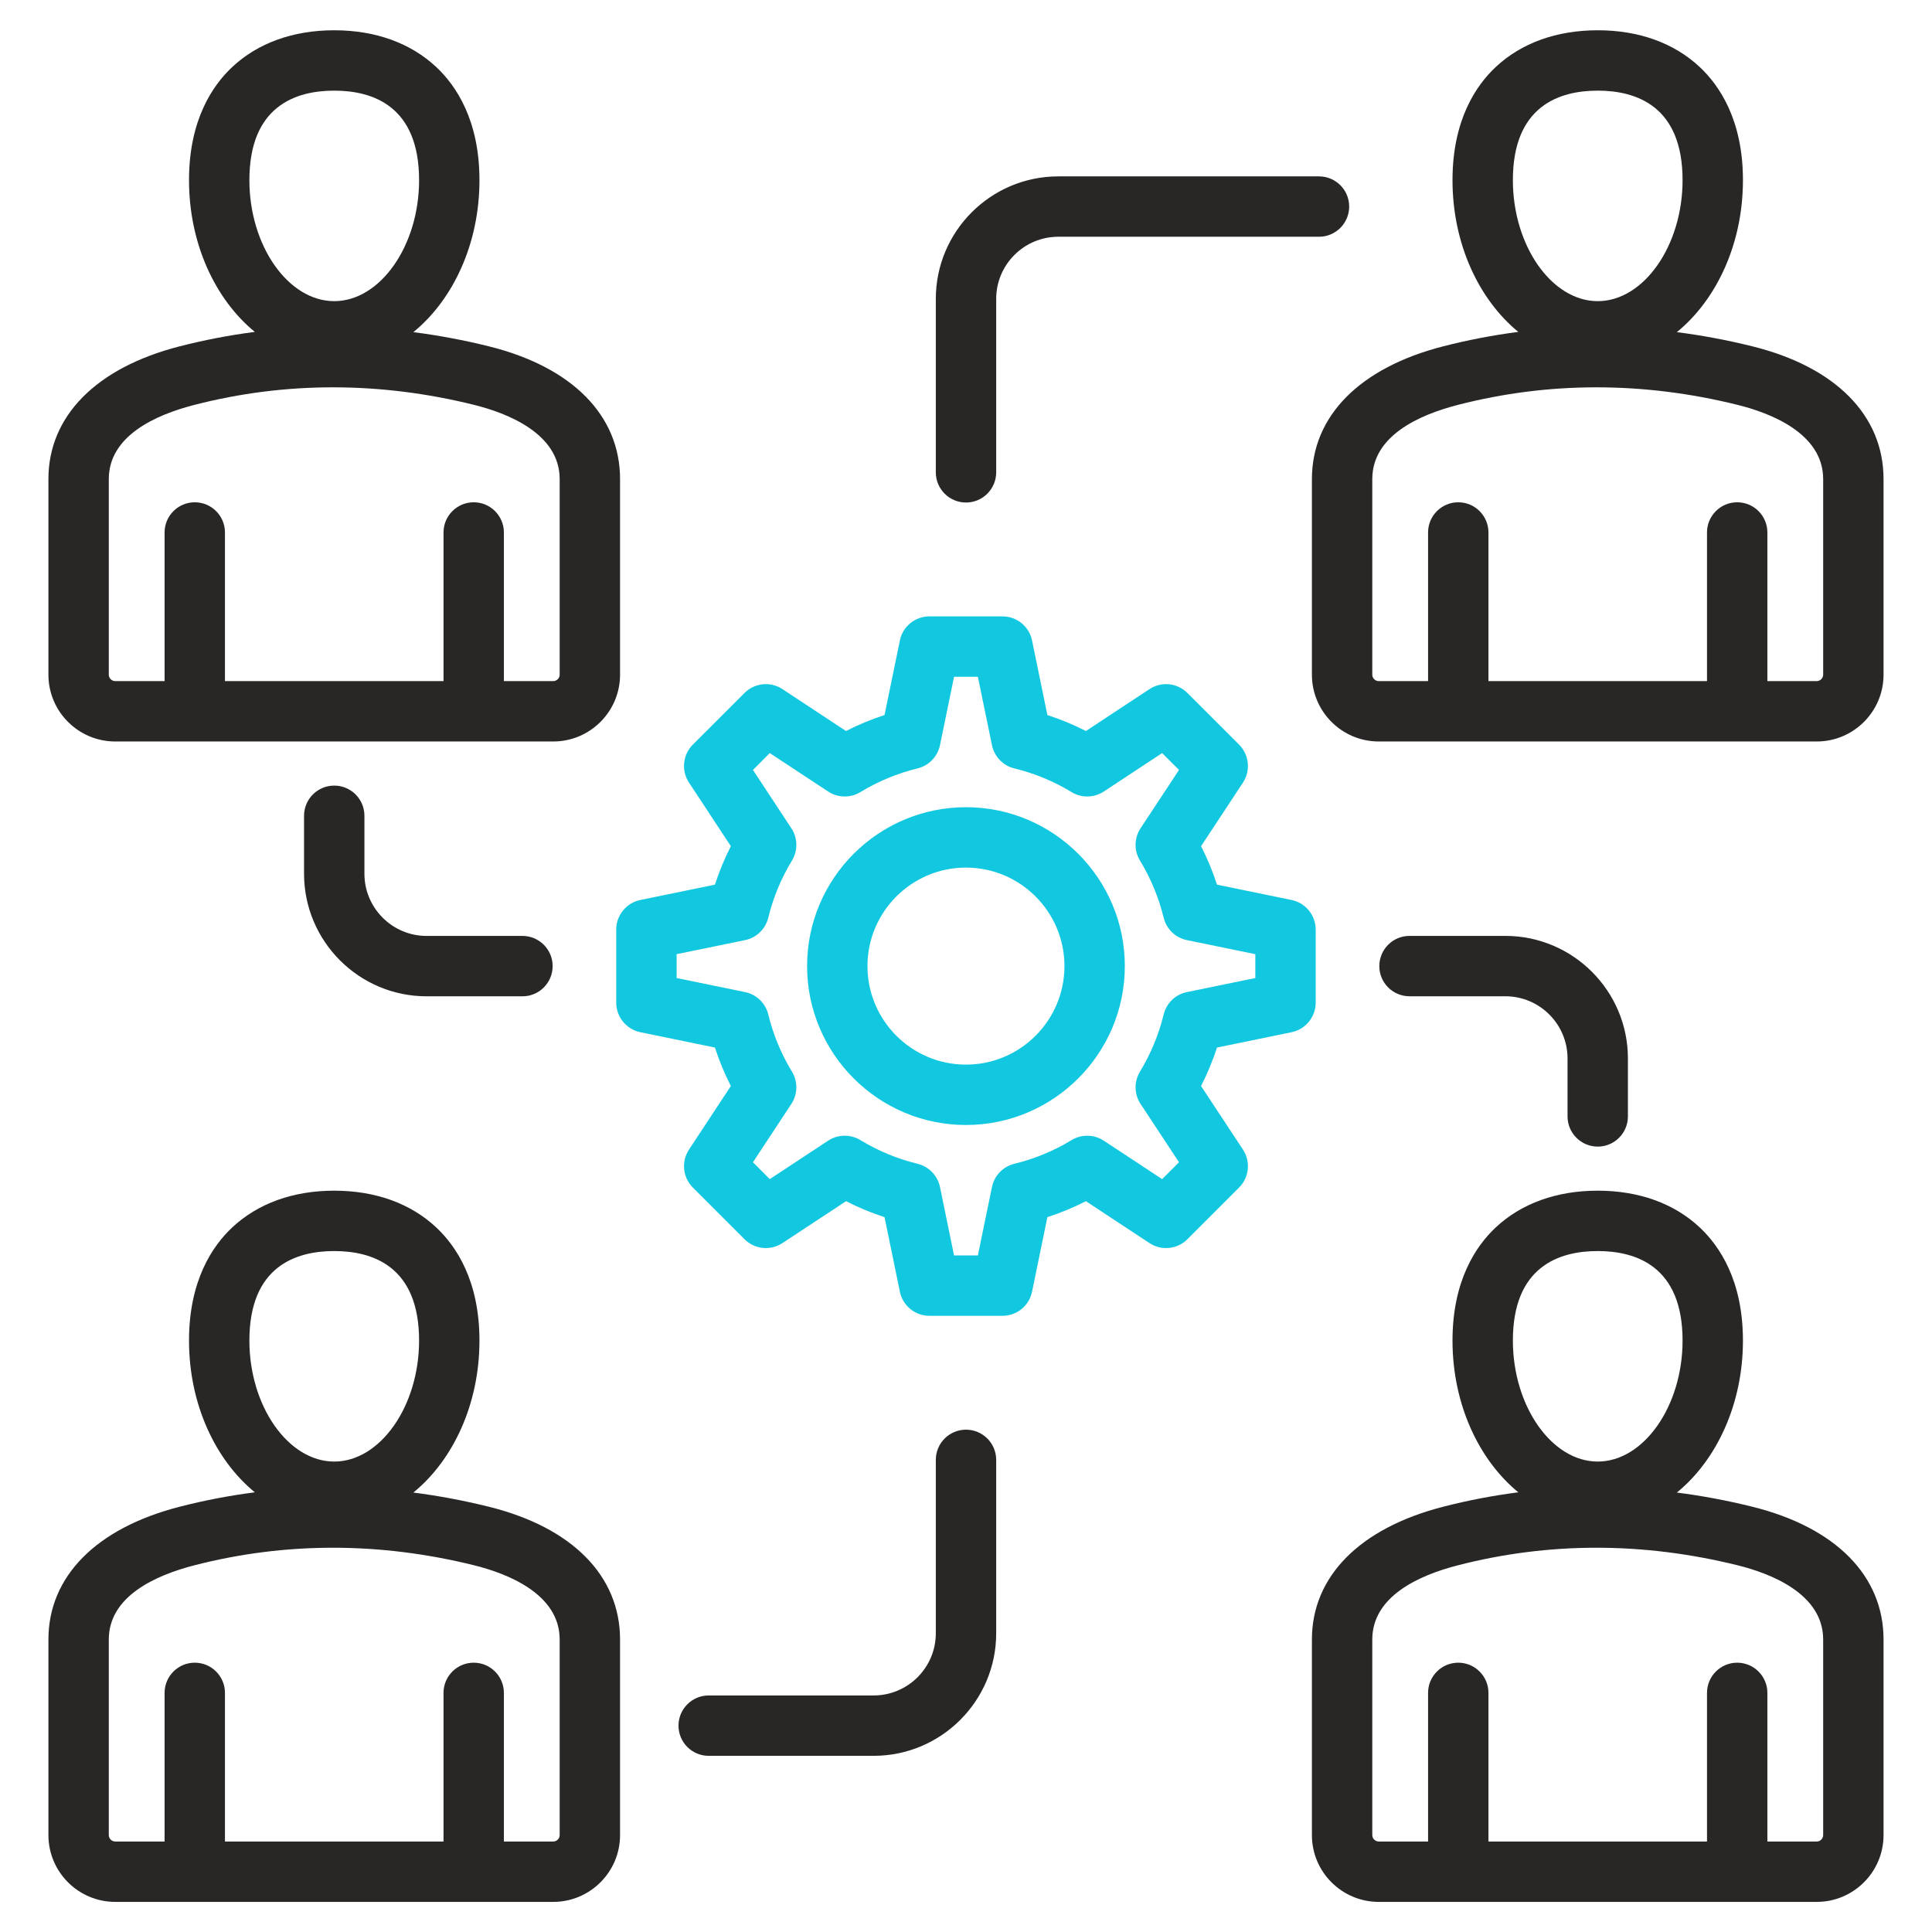 <svg width="48" height="48" viewBox="0 0 48 48" fill="none" xmlns="http://www.w3.org/2000/svg">
<g clip-path="url(#clip0_6092_19326)">
<path d="M9.054 20.268V21.708C9.054 22.559 9.747 23.253 10.599 23.253H12.98C13.395 23.253 13.73 23.588 13.73 24.003C13.73 24.417 13.395 24.753 12.98 24.753H10.599C8.92 24.753 7.554 23.387 7.554 21.708V20.268C7.554 19.853 7.89 19.518 8.304 19.518C8.718 19.518 9.054 19.853 9.054 20.268ZM24.75 36.27V40.579C24.75 42.258 23.384 43.623 21.705 43.623H17.607C17.193 43.623 16.857 43.288 16.857 42.873C16.857 42.459 17.193 42.123 17.607 42.123H21.705C22.556 42.123 23.25 41.431 23.25 40.579V36.27C23.25 35.856 23.585 35.52 24 35.52C24.414 35.52 24.75 35.856 24.75 36.27ZM23.25 11.735V7.426C23.25 5.747 24.615 4.382 26.294 4.382H32.77C33.184 4.382 33.52 4.717 33.52 5.132C33.52 5.546 33.184 5.882 32.77 5.882H26.294C25.442 5.882 24.75 6.574 24.75 7.426V11.735C24.75 12.149 24.414 12.485 24 12.485C23.585 12.485 23.25 12.149 23.25 11.735ZM38.945 27.737L38.945 26.297C38.945 25.445 38.252 24.752 37.4 24.752H35.019C34.604 24.752 34.269 24.417 34.269 24.002C34.269 23.588 34.604 23.252 35.019 23.252H37.4C39.079 23.252 40.445 24.618 40.445 26.297L40.445 27.737C40.445 28.151 40.109 28.487 39.695 28.487C39.281 28.487 38.945 28.151 38.945 27.737ZM43.535 37.434C42.91 37.279 42.285 37.162 41.661 37.082C42.648 36.277 43.303 34.886 43.303 33.306C43.303 31.813 42.719 30.953 42.228 30.494C41.592 29.898 40.715 29.582 39.695 29.582C38.675 29.582 37.799 29.898 37.162 30.494C36.672 30.953 36.087 31.813 36.087 33.306C36.087 34.882 36.739 36.27 37.722 37.076C37.093 37.157 36.469 37.276 35.849 37.436C33.781 37.968 32.594 39.169 32.594 40.733V45.593C32.594 46.508 33.339 47.252 34.254 47.252H45.136C46.051 47.252 46.796 46.508 46.796 45.593V40.733C46.796 39.151 45.607 37.948 43.535 37.434ZM39.695 31.082C40.657 31.082 41.803 31.468 41.803 33.306C41.803 34.936 40.837 36.312 39.695 36.312C38.553 36.312 37.587 34.936 37.587 33.306C37.587 31.468 38.733 31.082 39.695 31.082ZM45.296 45.593C45.296 45.679 45.223 45.752 45.136 45.752H43.91V42.059C43.91 41.645 43.574 41.309 43.16 41.309C42.746 41.309 42.41 41.645 42.41 42.059V45.752H36.98V42.059C36.98 41.645 36.644 41.309 36.23 41.309C35.816 41.309 35.48 41.645 35.48 42.059V45.752H34.254C34.167 45.752 34.094 45.679 34.094 45.593V40.733C34.094 39.661 35.251 39.138 36.222 38.889C37.353 38.598 38.502 38.453 39.662 38.453C40.825 38.453 41.998 38.599 43.174 38.89C43.967 39.087 45.296 39.587 45.296 40.733V45.593ZM12.144 37.434C11.518 37.279 10.893 37.162 10.27 37.082C11.257 36.277 11.912 34.886 11.912 33.306C11.912 31.813 11.328 30.953 10.837 30.494C10.2 29.898 9.324 29.582 8.304 29.582C7.284 29.582 6.408 29.898 5.771 30.494C5.28 30.953 4.696 31.813 4.696 33.306C4.696 34.882 5.347 36.27 6.331 37.076C5.702 37.157 5.077 37.276 4.457 37.436C2.389 37.968 1.203 39.169 1.203 40.733V45.593C1.203 46.508 1.948 47.252 2.863 47.252H13.745C14.66 47.252 15.405 46.508 15.405 45.593V40.733C15.405 39.151 14.216 37.948 12.144 37.434ZM8.304 31.082C9.266 31.082 10.412 31.468 10.412 33.306C10.412 34.936 9.446 36.312 8.304 36.312C7.161 36.312 6.196 34.936 6.196 33.306C6.196 31.468 7.342 31.082 8.304 31.082ZM13.905 45.593C13.905 45.679 13.832 45.752 13.745 45.752H12.519V42.059C12.519 41.645 12.183 41.309 11.769 41.309C11.355 41.309 11.019 41.645 11.019 42.059V45.752H5.589V42.059C5.589 41.645 5.253 41.309 4.839 41.309C4.425 41.309 4.089 41.645 4.089 42.059V45.752H2.863C2.776 45.752 2.703 45.679 2.703 45.593V40.733C2.703 39.661 3.86 39.138 4.831 38.889C5.962 38.598 7.111 38.453 8.271 38.453C9.434 38.453 10.607 38.599 11.783 38.89C12.575 39.087 13.905 39.587 13.905 40.733V45.593ZM43.535 8.604C42.91 8.449 42.285 8.332 41.661 8.252C42.648 7.447 43.303 6.056 43.303 4.476C43.303 2.983 42.719 2.123 42.228 1.664C41.591 1.068 40.715 0.752 39.695 0.752C38.675 0.752 37.798 1.068 37.162 1.664C36.671 2.123 36.087 2.983 36.087 4.476C36.087 6.052 36.738 7.44 37.722 8.246C37.093 8.327 36.468 8.447 35.849 8.606C33.78 9.138 32.594 10.339 32.594 11.903V16.763C32.594 17.678 33.339 18.422 34.254 18.422H45.136C46.051 18.422 46.796 17.678 46.796 16.763V11.903C46.796 10.321 45.607 9.118 43.535 8.604ZM39.695 2.252C40.657 2.252 41.803 2.638 41.803 4.476C41.803 6.106 40.837 7.482 39.695 7.482C38.553 7.482 37.587 6.106 37.587 4.476C37.587 2.638 38.733 2.252 39.695 2.252ZM45.296 16.763C45.296 16.849 45.223 16.922 45.136 16.922H43.91V13.229C43.91 12.815 43.574 12.479 43.16 12.479C42.746 12.479 42.41 12.815 42.41 13.229V16.922H36.98V13.229C36.98 12.815 36.644 12.479 36.23 12.479C35.816 12.479 35.48 12.815 35.48 13.229V16.922H34.254C34.167 16.922 34.094 16.849 34.094 16.763V11.903C34.094 10.831 35.251 10.308 36.222 10.059C37.353 9.768 38.502 9.623 39.662 9.623C40.825 9.623 41.998 9.768 43.174 10.06C43.967 10.257 45.296 10.758 45.296 11.903V16.763ZM2.863 18.422H13.745C14.66 18.422 15.405 17.678 15.405 16.763V11.903C15.405 10.321 14.216 9.118 12.144 8.604C11.518 8.449 10.893 8.332 10.27 8.252C11.257 7.447 11.912 6.056 11.912 4.476C11.912 2.983 11.328 2.123 10.837 1.664C10.2 1.068 9.324 0.752 8.304 0.752C7.284 0.752 6.407 1.068 5.771 1.664C5.28 2.123 4.696 2.983 4.696 4.476C4.696 6.052 5.347 7.44 6.331 8.246C5.702 8.327 5.077 8.447 4.457 8.606C2.389 9.138 1.203 10.339 1.203 11.903V16.763C1.203 17.678 1.948 18.422 2.863 18.422ZM8.304 2.252C9.266 2.252 10.412 2.638 10.412 4.476C10.412 6.106 9.446 7.482 8.304 7.482C7.161 7.482 6.196 6.106 6.196 4.476C6.196 2.638 7.342 2.252 8.304 2.252ZM2.703 11.903C2.703 10.831 3.86 10.308 4.831 10.059C5.962 9.768 7.111 9.623 8.271 9.623C9.434 9.623 10.607 9.768 11.783 10.06C12.575 10.257 13.905 10.758 13.905 11.903V16.763C13.905 16.849 13.832 16.922 13.745 16.922H12.519V13.229C12.519 12.815 12.183 12.479 11.769 12.479C11.355 12.479 11.019 12.815 11.019 13.229V16.922H5.589V13.229C5.589 12.815 5.253 12.479 4.839 12.479C4.425 12.479 4.089 12.815 4.089 13.229V16.922H2.863C2.776 16.922 2.703 16.849 2.703 16.763V11.903Z" fill="#292726"/>
<path d="M23.999 20.055C21.822 20.055 20.052 21.826 20.052 24.002C20.052 26.179 21.823 27.95 23.999 27.95C26.175 27.95 27.946 26.179 27.946 24.002C27.946 21.826 26.176 20.055 23.999 20.055ZM23.999 26.45C22.649 26.45 21.552 25.352 21.552 24.002C21.552 22.653 22.65 21.555 23.999 21.555C25.349 21.555 26.446 22.653 26.446 24.002C26.446 25.352 25.349 26.45 23.999 26.45ZM32.688 23.095C32.688 22.739 32.437 22.432 32.089 22.36L30.236 21.979C30.129 21.65 29.997 21.331 29.84 21.023L30.881 19.444C31.076 19.146 31.036 18.752 30.785 18.5L29.501 17.217C29.249 16.965 28.855 16.925 28.558 17.121L26.979 18.162C26.671 18.004 26.351 17.872 26.022 17.765L25.641 15.913C25.57 15.564 25.263 15.314 24.907 15.314H23.091C22.735 15.314 22.428 15.564 22.357 15.913L21.976 17.765C21.647 17.872 21.327 18.004 21.019 18.162L19.44 17.121C19.143 16.925 18.749 16.965 18.497 17.217L17.213 18.5C16.962 18.752 16.922 19.146 17.118 19.444L18.158 21.023C18.001 21.331 17.869 21.65 17.762 21.979L15.909 22.36C15.561 22.432 15.31 22.739 15.31 23.095V24.91C15.31 25.266 15.561 25.573 15.909 25.645L17.762 26.026C17.869 26.355 18.001 26.674 18.158 26.982L17.118 28.561C16.922 28.859 16.962 29.253 17.213 29.504L18.497 30.788C18.749 31.04 19.143 31.08 19.44 30.884L21.02 29.843C21.327 30.001 21.647 30.133 21.976 30.239L22.357 32.092C22.428 32.441 22.735 32.691 23.091 32.691H24.907C25.263 32.691 25.57 32.441 25.641 32.092L26.022 30.239C26.351 30.133 26.671 30.001 26.979 29.843L28.558 30.884C28.855 31.08 29.249 31.04 29.501 30.788L30.785 29.504C31.036 29.253 31.076 28.859 30.881 28.561L29.84 26.982C29.997 26.674 30.129 26.355 30.236 26.026L32.089 25.645C32.437 25.573 32.688 25.266 32.688 24.91V23.095ZM31.188 24.299L29.488 24.648C29.204 24.706 28.979 24.923 28.911 25.205C28.788 25.706 28.59 26.184 28.322 26.625C28.172 26.873 28.177 27.185 28.337 27.427L29.292 28.876L28.873 29.295L27.424 28.34C27.182 28.181 26.869 28.175 26.622 28.326C26.181 28.594 25.703 28.792 25.201 28.914C24.92 28.983 24.703 29.208 24.645 29.492L24.295 31.191H23.703L23.354 29.492C23.295 29.208 23.078 28.983 22.797 28.914C22.295 28.792 21.817 28.594 21.377 28.326C21.129 28.175 20.816 28.181 20.574 28.34L19.125 29.295L18.707 28.876L19.661 27.427C19.821 27.185 19.827 26.873 19.676 26.625C19.408 26.184 19.21 25.706 19.088 25.205C19.019 24.923 18.794 24.706 18.51 24.648L16.811 24.299V23.706L18.51 23.357C18.794 23.299 19.019 23.082 19.088 22.8C19.21 22.298 19.408 21.821 19.676 21.38C19.826 21.132 19.821 20.82 19.661 20.578L18.707 19.129L19.125 18.71L20.574 19.665C20.816 19.824 21.129 19.83 21.377 19.679C21.817 19.411 22.295 19.213 22.797 19.091C23.078 19.022 23.295 18.797 23.354 18.513L23.703 16.814H24.295L24.645 18.513C24.703 18.797 24.92 19.022 25.201 19.091C25.703 19.213 26.181 19.411 26.622 19.679C26.869 19.83 27.182 19.824 27.424 19.665L28.873 18.71L29.292 19.129L28.337 20.578C28.177 20.82 28.172 21.132 28.322 21.38C28.59 21.821 28.788 22.298 28.911 22.8C28.979 23.082 29.204 23.299 29.488 23.357L31.188 23.706V24.299Z" fill="#12C8E0"/>
</g>
<defs>
<clipPath id="clip0_6092_19326">
<rect width="48" height="48" fill="white" transform="translate(0 0.002)"/>
</clipPath>
</defs>
</svg>
